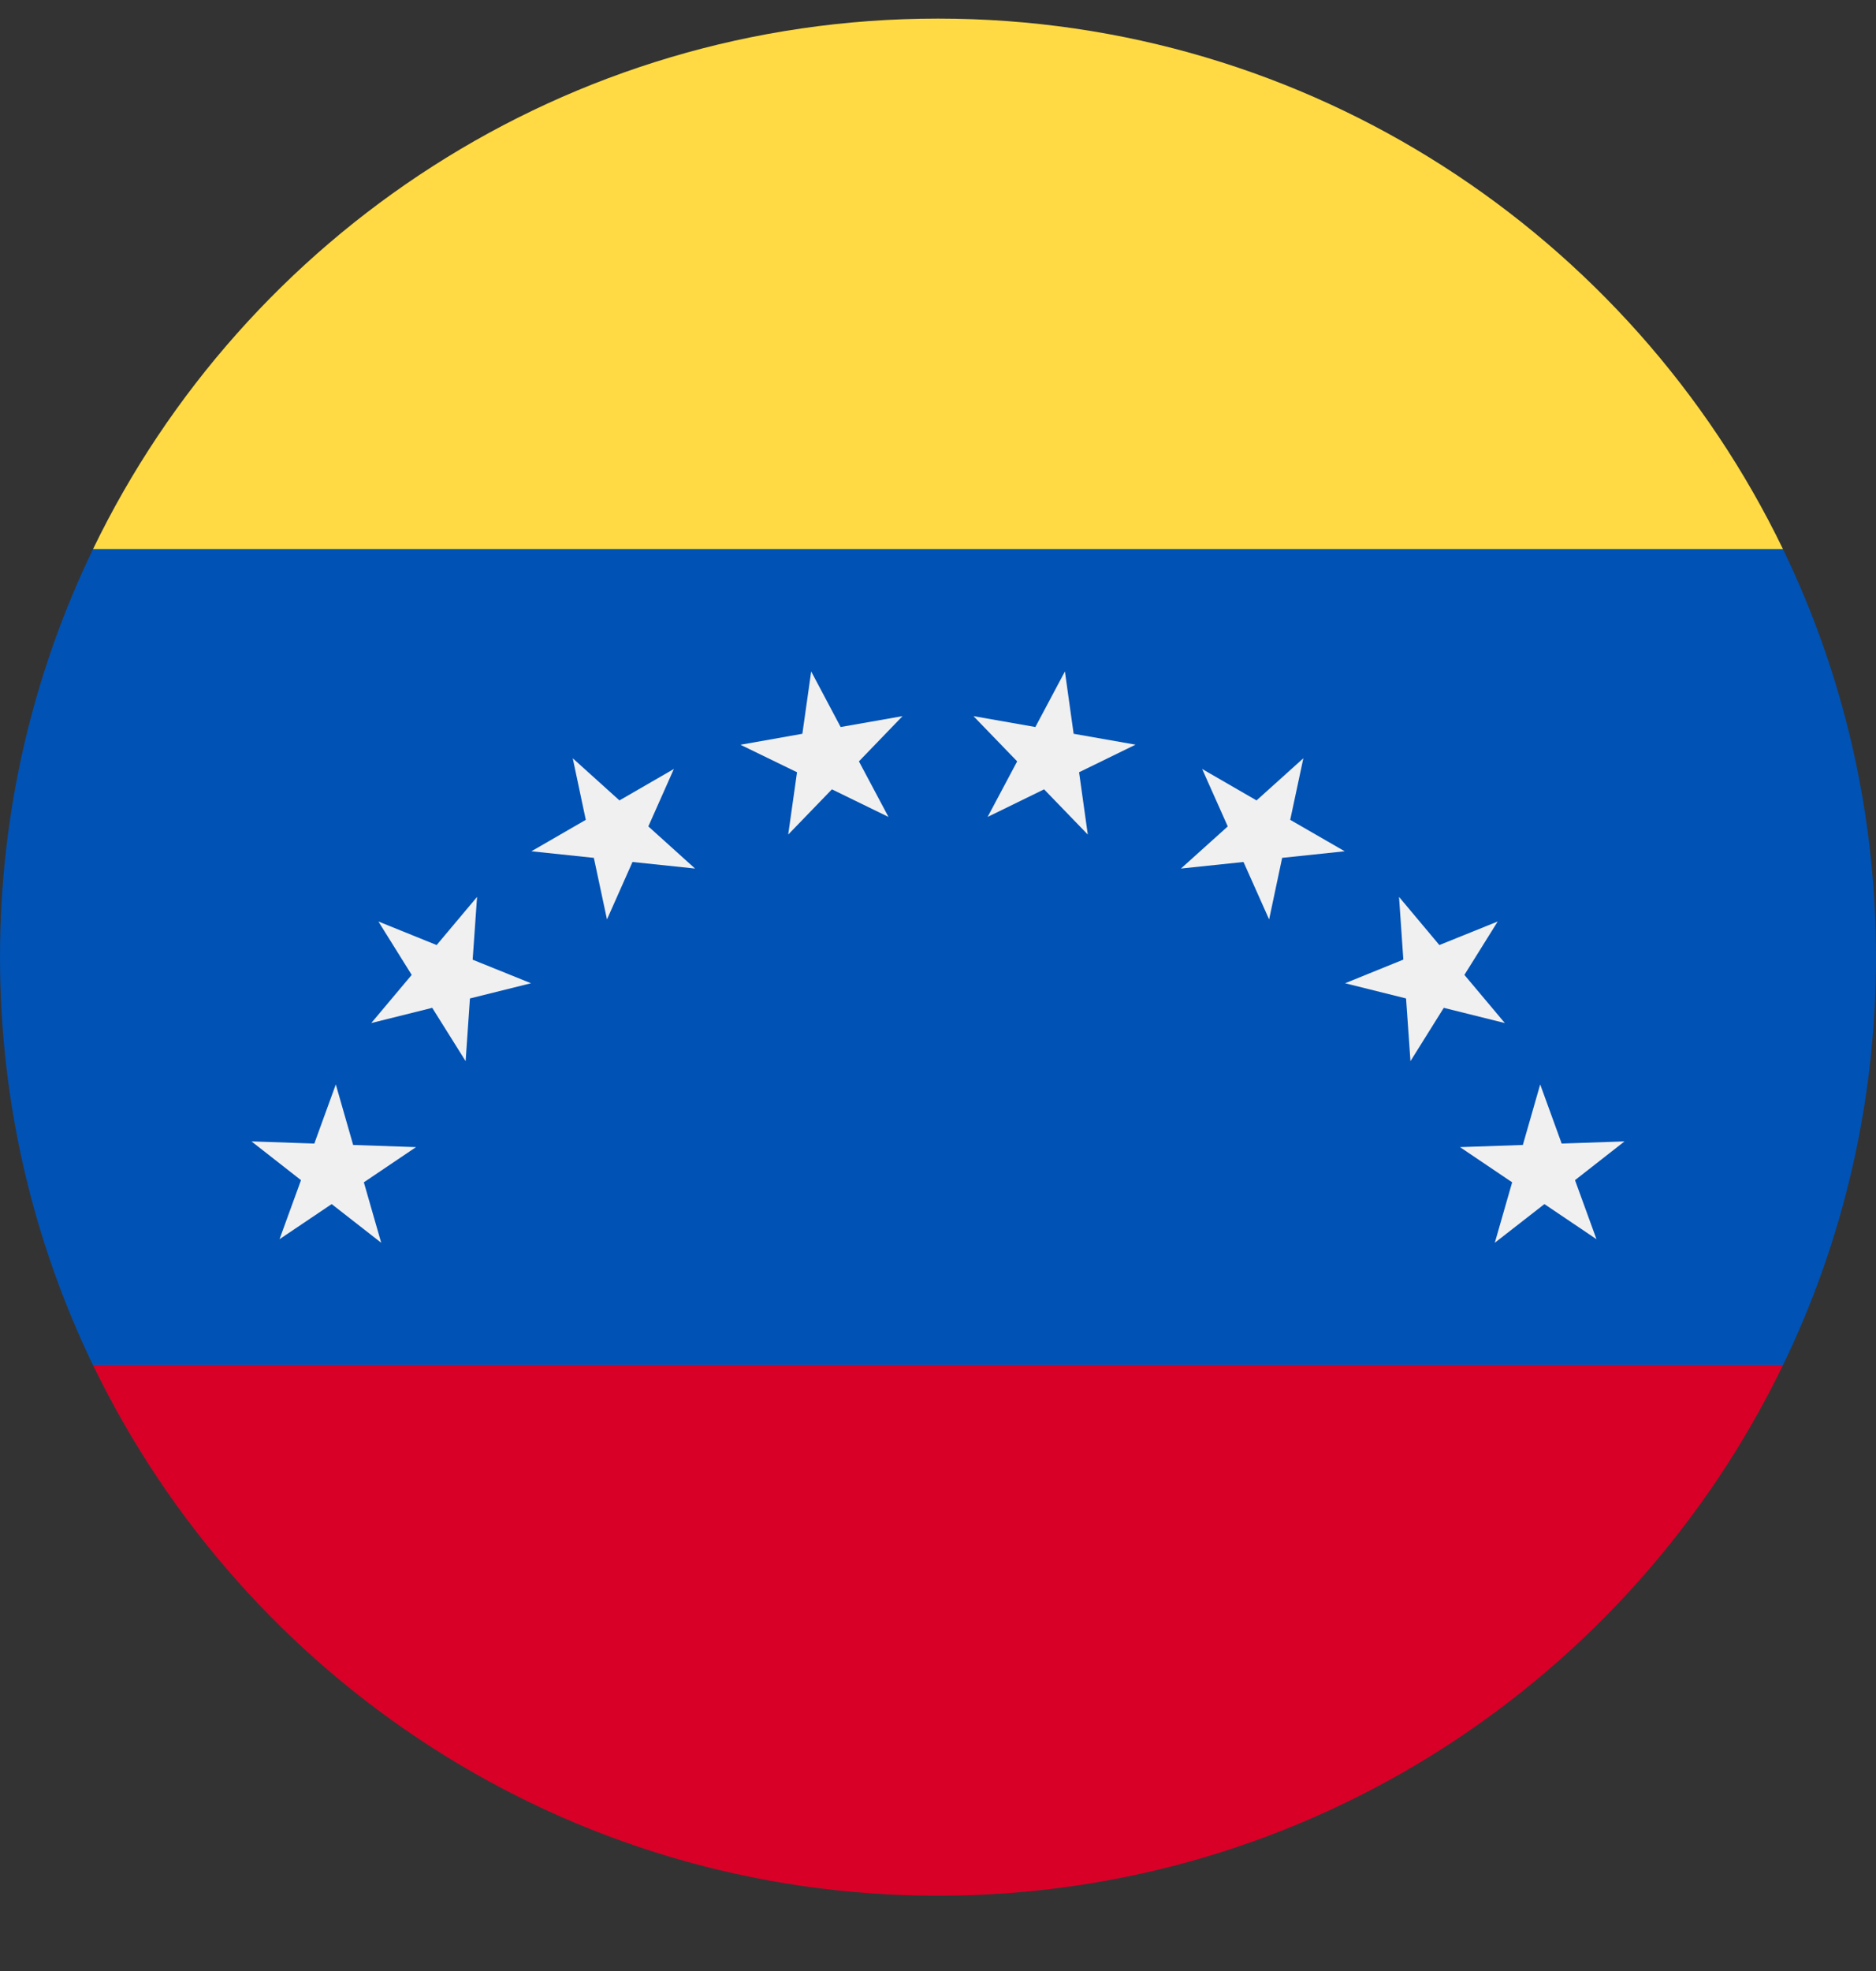 <svg width="20" height="21" viewBox="0 0 20 21" fill="none" xmlns="http://www.w3.org/2000/svg">
<rect x="0" y="0" width="20" height="21" fill="#333333" stroke="none"/>
<path d="M19.008 14.546C19.644 13.231 20 11.756 20 10.198C20 8.639 19.644 7.165 19.008 5.85L10 4.98L0.992 5.85C0.357 7.165 0 8.639 0 10.198C0 11.756 0.357 13.231 0.992 14.546L10 15.415L19.008 14.546Z" fill="#0052B4"/>
<path d="M10 20.198C13.965 20.198 17.39 17.89 19.008 14.545H0.992C2.61 17.89 6.035 20.198 10 20.198Z" fill="#D80027"/>
<path d="M17.319 12.161L16.791 12.574L17.02 13.203L16.465 12.829L15.936 13.241L16.121 12.597L15.565 12.222L16.235 12.199L16.42 11.554L16.649 12.184L17.319 12.161ZM15.967 9.818L15.612 10.387L16.043 10.9L15.392 10.738L15.037 11.306L14.99 10.638L14.34 10.476L14.961 10.224L14.915 9.556L15.345 10.069L15.967 9.818ZM13.895 8.079L13.755 8.735L14.336 9.07L13.669 9.14L13.53 9.796L13.257 9.184L12.59 9.254L13.089 8.805L12.816 8.193L13.396 8.528L13.895 8.079ZM11.353 7.154L11.446 7.818L12.106 7.934L11.504 8.228L11.597 8.892L11.131 8.41L10.529 8.704L10.844 8.112L10.378 7.63L11.038 7.746L11.353 7.154ZM8.648 7.154L8.962 7.746L9.622 7.63L9.157 8.112L9.472 8.704L8.869 8.41L8.403 8.892L8.497 8.228L7.894 7.935L8.554 7.818L8.648 7.154ZM6.106 8.079L6.604 8.528L7.184 8.193L6.912 8.805L7.41 9.254L6.743 9.184L6.471 9.796L6.331 9.14L5.665 9.07L6.245 8.735L6.106 8.079ZM4.034 9.818L4.655 10.069L5.086 9.556L5.039 10.225L5.661 10.476L5.01 10.638L4.964 11.306L4.608 10.738L3.958 10.9L4.389 10.387L4.034 9.818ZM2.681 12.161L3.351 12.184L3.58 11.554L3.765 12.199L4.435 12.222L3.879 12.597L4.064 13.241L3.536 12.829L2.98 13.203L3.209 12.574L2.681 12.161Z" fill="#F0F0F0"/>
<path d="M19.008 5.85C17.39 2.505 13.965 0.198 10 0.198C6.035 0.198 2.61 2.505 0.992 5.85H19.008Z" fill="#FFDA44"/>
</svg>
